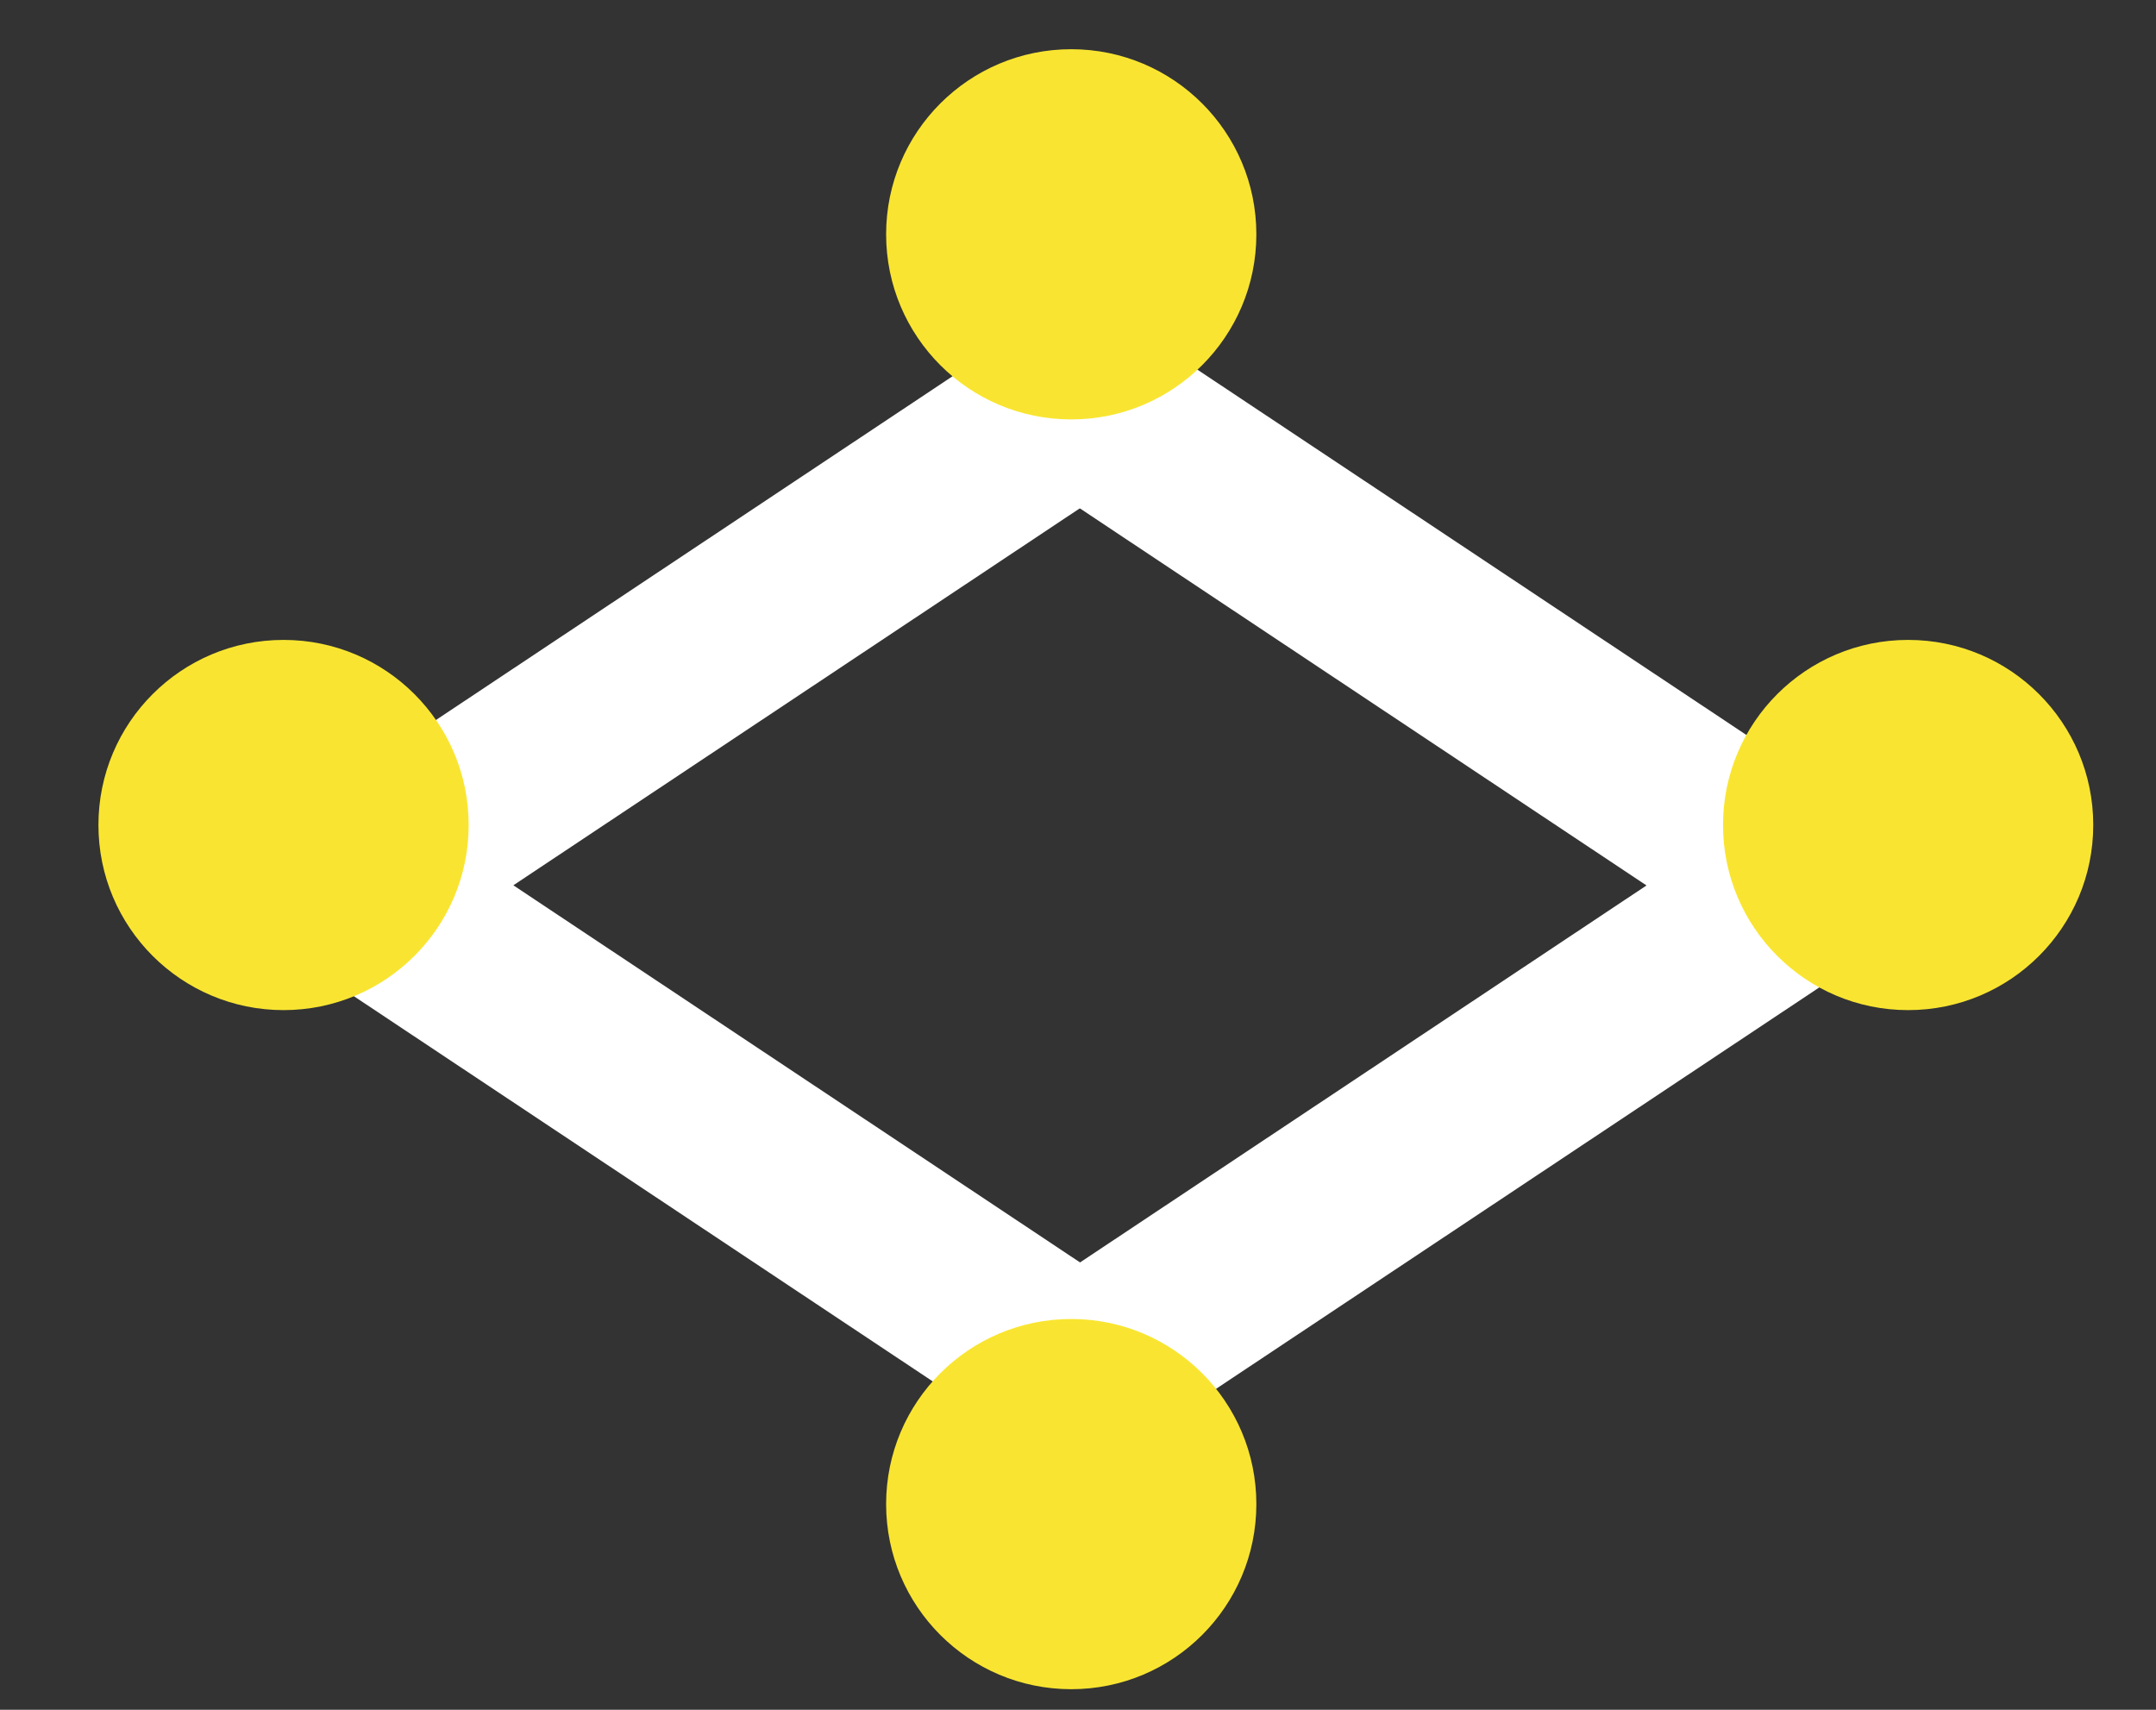 <svg width="29" height="23" xmlns="http://www.w3.org/2000/svg" fill="none">

 <rect width="100%" height="100%" fill="#333333" stroke="none"/>

 <g>
  <title>Layer 1</title>
  <path id="svg_1" fill="white" d="m14.625,6.773c0.544,-0.362 0.71,-1.126 0.369,-1.705c-0.34,-0.58 -1.057,-0.756 -1.601,-0.393l-9.276,6.173c-0.081,0.052 -0.158,0.114 -0.226,0.188c-0.221,0.235 -0.34,0.552 -0.34,0.875c-0,0.174 0.034,0.349 0.105,0.514c0.057,0.132 0.136,0.255 0.235,0.361c0.069,0.073 0.145,0.136 0.226,0.187l9.276,6.173c0.544,0.362 1.261,0.186 1.601,-0.394c0.34,-0.58 0.175,-1.343 -0.369,-1.705l-7.72,-5.138l7.72,-5.138z"/>
  <path id="svg_2" fill="white" d="m14.427,17.048c-0.544,0.362 -0.71,1.126 -0.369,1.705c0.34,0.58 1.057,0.756 1.601,0.394l9.276,-6.173c0.082,-0.052 0.158,-0.114 0.226,-0.188c0.221,-0.235 0.34,-0.552 0.34,-0.875c0,-0.174 -0.034,-0.349 -0.105,-0.514c-0.057,-0.132 -0.136,-0.255 -0.235,-0.361c-0.069,-0.073 -0.145,-0.136 -0.226,-0.188l-9.276,-6.173c-0.544,-0.362 -1.261,-0.186 -1.601,0.393c-0.34,0.58 -0.175,1.343 0.369,1.705l7.72,5.138l-7.72,5.138z"/>
  <circle id="svg_3" fill="#F9E531" r="2.49" cy="11.098" cx="3.814"/>
  <circle id="svg_4" fill="#F9E531" transform="rotate(-180 25.666 11.098)" r="2.49" cy="11.098" cx="25.666"/>
  <circle id="svg_5" fill="#F9E531" r="2.49" cy="3.152" cx="14.409"/>
  <circle id="svg_6" fill="#F9E531" r="2.49" cy="20.233" cx="14.409"/>
 </g>
</svg>